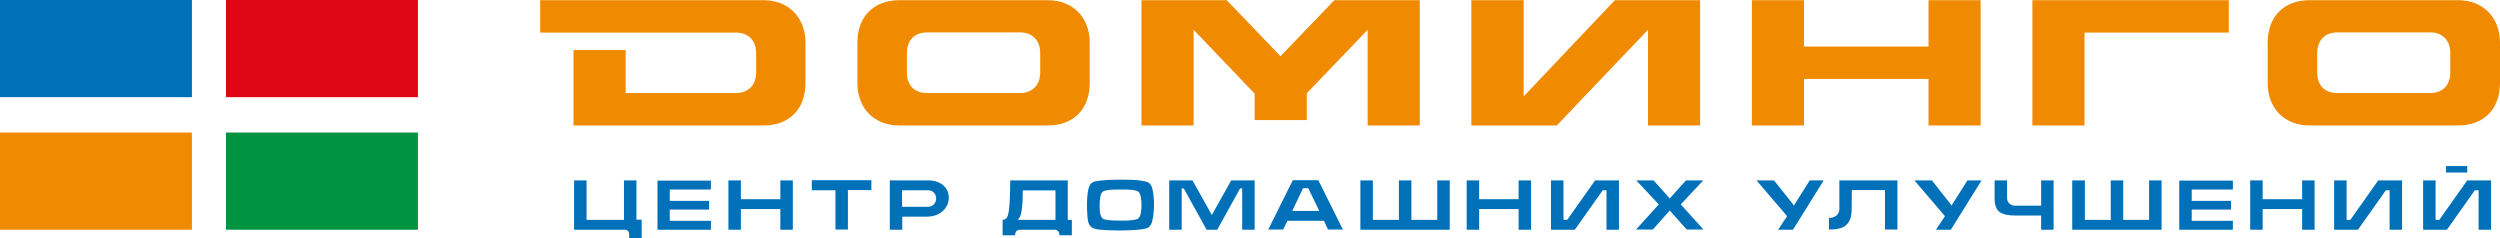 <?xml version="1.0" encoding="UTF-8"?> <!-- Generator: Adobe Illustrator 24.1.2, SVG Export Plug-In . SVG Version: 6.00 Build 0) --> <svg xmlns="http://www.w3.org/2000/svg" xmlns:xlink="http://www.w3.org/1999/xlink" id="Layer_1" x="0px" y="0px" viewBox="0 0 1343 128" style="enable-background:new 0 0 1343 128;" xml:space="preserve"> <style type="text/css"> .st0{fill-rule:evenodd;clip-rule:evenodd;fill:url(#SVGID_1_);} .st1{fill-rule:evenodd;clip-rule:evenodd;fill:#009440;} .st2{fill:#F08A00;} .st3{fill:#FFCC8F;} .st4{fill:#FFB96C;} .st5{fill:#A4DFFF;} .st6{fill:#22A6EF;} .st7{fill:#0071B9;} .st8{opacity:0.14;fill:#F08A00;} .st9{opacity:0.14;fill:#009440;} .st10{fill:#ECECEC;} .st11{fill:#F5F5F5;} .st12{opacity:0.1;fill:#0071B9;} .st13{opacity:0.58;fill:#F08A00;} .st14{fill:#D9D9D9;} .st15{fill:#EA8003;} .st16{fill-rule:evenodd;clip-rule:evenodd;fill:url(#SVGID_8_);} .st17{fill-rule:evenodd;clip-rule:evenodd;fill:url(#SVGID_9_);} .st18{fill-rule:evenodd;clip-rule:evenodd;fill:url(#SVGID_10_);} .st19{fill:url(#SVGID_13_);} .st20{fill-rule:evenodd;clip-rule:evenodd;fill:#0071B9;} .st21{fill-rule:evenodd;clip-rule:evenodd;fill:#E10613;} .st22{fill-rule:evenodd;clip-rule:evenodd;fill:url(#SVGID_18_);} .st23{fill:url(#SVGID_19_);} .st24{fill-rule:evenodd;clip-rule:evenodd;fill:url(#SVGID_20_);} .st25{fill-rule:evenodd;clip-rule:evenodd;fill:#F08A00;} .st26{opacity:0.62;fill:#F08A00;} .st27{fill-rule:evenodd;clip-rule:evenodd;fill:#FFFFFF;} .st28{fill-rule:evenodd;clip-rule:evenodd;fill:url(#SVGID_27_);} .st29{fill:none;stroke:#DDDDDD;stroke-width:0.944;stroke-miterlimit:10;} .st30{fill:#DDDDDD;} .st31{fill:#FFFFFF;} .st32{fill:#E10613;} .st33{fill:#009440;} .st34{fill:none;stroke:#B1B1B1;stroke-width:0.944;stroke-miterlimit:10;} .st35{clip-path:url(#SVGID_29_);} .st36{clip-path:url(#SVGID_31_);} .st37{clip-path:url(#SVGID_33_);} .st38{opacity:0.73;clip-path:url(#SVGID_29_);fill:#F08A00;} .st39{fill:none;stroke:#FFFFFF;stroke-width:2;stroke-miterlimit:10;} .st40{clip-path:url(#SVGID_35_);} .st41{clip-path:url(#SVGID_37_);} .st42{clip-path:url(#SVGID_39_);} .st43{opacity:0.73;clip-path:url(#SVGID_35_);fill:#F08A00;} .st44{clip-path:url(#SVGID_41_);} .st45{fill:none;stroke:#B1B1B1;stroke-width:0.97;stroke-miterlimit:10;} .st46{fill:none;stroke:#B1B1B1;stroke-width:0.983;stroke-miterlimit:10;} .st47{clip-path:url(#SVGID_45_);fill:#0071B9;} .st48{clip-path:url(#SVGID_45_);fill:#E10613;} .st49{clip-path:url(#SVGID_45_);fill:#F08A00;} .st50{clip-path:url(#SVGID_45_);fill:#009440;} .st51{clip-path:url(#SVGID_45_);fill:none;stroke:#FFFFFF;stroke-width:17;stroke-miterlimit:10;} </style> <g> <rect x="0" y="71.2" class="st25" width="103.1" height="52.2"></rect> <rect class="st20" width="103.1" height="52.2"></rect> <rect x="121.4" y="71.2" class="st1" width="103.1" height="52.2"></rect> <rect x="121.4" class="st21" width="103.1" height="52.2"></rect> <path class="st25" d="M1255.7,17.4h49.8c6.6,0,10.8,4.3,10.8,11V39c0,6.6-4,11-10.8,11h-49.8c-6.5,0-10.9-3.8-10.9-11V28.5 C1244.9,21.7,1248.8,17.4,1255.7,17.4L1255.7,17.4z M1240.7,0.1c-13.6,0-22.5,8.6-22.5,22.8v21.7c0,13.9,9.3,22.8,22.5,22.8h79.8 c13.9,0,22.5-8.9,22.5-22.8V22.9c0-13.4-9-22.8-22.5-22.8H1240.7z"></path> <path class="st25" d="M498.1,17.4h49.8c6.7,0,10.9,4.3,10.9,11V39c0,6.6-4.1,11-10.9,11h-49.8c-6.5,0-10.9-3.8-10.9-11V28.5 C487.2,21.7,491.2,17.4,498.1,17.4L498.1,17.4z M483.1,0.1c-13.5,0-22.5,8.6-22.5,22.8v21.7c0,13.9,9.3,22.8,22.5,22.8h79.8 c13.9,0,22.5-8.9,22.5-22.8V22.9c0-13.4-8.9-22.8-22.5-22.8H483.1z"></path> <path class="st25" d="M308.1,67.4V26.9c9.3,0,18.7,0,28,0V50h16.1v0h43.1c6.8,0,10.9-4.4,10.9-11V28.5c0-6.8-4.2-11-10.9-11h-43.1 v0h-62V0.1h59.8h60.2c13.5,0,22.5,9.4,22.5,22.8v21.7c0,13.9-8.6,22.8-22.5,22.8h-60.2H308.1z"></path> <polygon class="st25" points="790.4,0.1 790.4,67.4 836.3,67.4 885.3,16 885.3,67.4 913.3,67.4 913.3,0.1 867.5,0.1 818.5,51.8 818.5,0.1 "></polygon> <polygon class="st25" points="702,50.1 734.7,16 734.7,67.4 762.7,67.4 762.7,0.1 716.8,0.1 687.9,30.2 659,0.1 613.2,0.1 613.2,67.4 641.2,67.4 641.2,16 674,50.3 674,64.5 702,64.5 "></polygon> <polygon class="st25" points="1064,0.1 1064,67.4 1036,67.4 1036,42.4 969.1,42.4 969.1,67.4 941.1,67.4 941.1,0.1 969.1,0.1 969.1,25 1036,25 1036,0.1 "></polygon> <polygon class="st25" points="1119.8,17.5 1119.8,67.4 1091.8,67.4 1091.8,17.5 1091.8,0.1 1197.3,0.1 1197.3,17.5 "></polygon> <path class="st20" d="M1253.9,96.9v26.5h12.8l15-21.2h2v21.2h6.7V96.9h-12.8l-15,21.2h-2V96.9H1253.9L1253.9,96.9z M648.2,123.4 l-12.3-22.2h-1.1v22.2h-6.7V96.9h12.5l10.4,18.6l0,0.3l0-0.3l10.4-18.6H674v26.5h-6.7v-22.2h-1.1l-12.3,22.2H648.2L648.2,123.4z M1056.9,96.9l-7.7,12.2l-0.8,1.3l-0.9-1.2l-9.7-12.3h-9.4l15.9,18.6l0.5,0.6l-0.4,0.7l-4.4,6.6h8l16.5-26.5H1056.9L1056.9,96.9z M972.2,96.9l-7.7,12.2l-0.8,1.3l-0.9-1.2L953,96.9h-9.4l15.9,18.6l0.5,0.6l-0.4,0.7l-4.4,6.6h8l16.5-26.5H972.2L972.2,96.9z M1215.5,96.9h-6.7v26.5h6.7v-11.1h21.2v11.1h6.7V96.9h-6.7V107h-21.2V96.9L1215.5,96.9z M1170.7,123.4h28.8v-4.8h-22.1v-6h21.1 v-4.7h-21.1v-6.1h22.1v-4.8h-28.8V123.4L1170.7,123.4z M1113.2,96.9v26.5h48V96.9h-6.7v21.2h-13.9V96.9h-6.7v21.2h-13.9V96.9 H1113.2L1113.2,96.9z M1071.5,96.9v9.6c0,1.8,0.2,3.4,0.7,4.6c0.4,1.2,1.1,2.1,2,2.8c0.8,0.6,1.9,1,3.2,1.4 c1.5,0.3,3.2,0.5,5.3,0.5h13.8v7.6h6.7V96.9h-6.7v13.6h-13.8c-0.7,0-1.3-0.1-1.8-0.3c-0.6-0.2-1.1-0.5-1.5-0.9 c-0.4-0.4-0.7-0.8-0.9-1.3c-0.2-0.5-0.3-1-0.3-1.5v-9.6H1071.5L1071.5,96.9z M1019.3,96.9h-31.2v15.6v0c0,0.2,0,0.4-0.1,0.7 c-0.3,1.6-1.2,2.6-2.4,3.2c-1,0.5-2.1,0.7-3.1,0.7v6.2c2.2,0,5.1-0.1,7.4-1.2c2.6-1.2,4.7-3.7,4.8-9l0.1-10v-1h17.8v21.2h6.7V96.9 L1019.3,96.9z M879,96.9l12.1,12.9l-12.2,13.5h9l9.1-10.2l9.1,10.2h9l-12.2-13.5l12.1-12.9h-9.3l-8.7,9.7l-8.7-9.7H879L879,96.9z M794.6,96.9h-6.7v26.5h6.7v-11.1h21.2v11.1h6.7V96.9h-6.7V107h-21.2V96.9L794.6,96.9z M730.8,96.9v26.5h48V96.9h-6.7v21.2h-13.9 V96.9h-6.7v21.2h-14V96.9H730.8L730.8,96.9z M591.1,105.6c0.3-1.3,0.7-2.2,1.4-2.7c0.6-0.4,1.7-0.7,3.4-0.9 c1.5-0.1,3.6-0.2,6.1-0.2c2.6,0,4.6,0.1,6.1,0.2c1.7,0.2,2.8,0.5,3.3,0.9c0.7,0.5,1.1,1.4,1.4,2.7c0.5,2.7,0.6,6.3,0,9.1 c-0.3,1.3-0.8,2.3-1.4,2.7c-0.6,0.4-1.7,0.7-3.4,0.9c-1.5,0.2-3.6,0.2-6.1,0.2c-2.5,0-4.6-0.1-6.1-0.2c-1.7-0.2-2.8-0.5-3.4-0.9 c-0.6-0.5-1.1-1.4-1.4-2.7C590.6,112,590.6,108.3,591.1,105.6L591.1,105.6z M619.2,102c-0.9-4.1-2.5-4.4-6.5-5 c-2.7-0.4-6.3-0.5-10.8-0.5c-4.5,0-8.1,0.2-10.8,0.5c-4,0.5-5.6,0.8-6.5,5c-0.9,4.5-0.8,9.8-0.4,14.4c0.3,3.5,0.8,5.8,4.7,6.7 c1,0.2,2.5,0.4,4.7,0.5c2.2,0.1,4.9,0.2,8.2,0.2c4.5,0,8.1-0.2,10.8-0.5c4-0.6,5.6-0.9,6.5-5C620.2,113.5,620.2,106.8,619.2,102 L619.2,102z M566.9,118.1h-20.1c1.5-1.8,1.7-3,2.1-5.5c0.1-1.2,0.3-2.5,0.4-4.1c0.1-2.1,0.1-4.2,0.1-6.2h17.6V118.1L566.9,118.1z M538.6,118.1v8.3h6.7c0-0.9,0.2-1.7,0.8-2.3c0.5-0.5,1.2-0.7,2.2-0.7h17.9c0.4,0,0.8,0,1.1,0.1c0.4,0.1,0.8,0.3,1,0.6 c0.5,0.4,1,1.7,0.8,2.3h6.7v-8.3h-2.2V96.9h-30.9c0,3.7-0.1,6.8-0.2,9.3c-0.1,2.8-0.3,5-0.5,6.5 C541.7,114.9,541.4,118.1,538.6,118.1L538.6,118.1z M484.6,111.1v-8.9h13.8c6.1,0,5.9,8.9,0,8.9H484.6L484.6,111.1z M478,96.9v26.5 h6.7v-7h13c15.3,0,16.4-19.5,0.9-19.5H478L478,96.9z M436.1,102.2h12.7v1v20.1h6.7v-21.2h12.6v-5.3h-32V102.2L436.1,102.2z M398,96.9h-6.7v26.5h6.7v-11.1h21.2v11.1h6.7V96.9h-6.7V107H398V96.9L398,96.9z M353.2,123.4h28.7v-4.8h-22.1v-6h21.1v-4.7h-21.1 v-6.1h22.1v-4.8h-28.7V123.4L353.2,123.4z M315.1,118.1V96.9h-6.7v26.5h26.7c0.4,0,0.8,0,1.2,0.1c0.4,0.1,0.8,0.3,1,0.6 c0.3,0.3,0.5,0.6,0.6,1c0.1,0.3,0.1,0.7,0.1,1.1v1.7h6.7v-9.9h-2.8V96.9h-6.7v21.2H315.1L315.1,118.1z M1325.4,89.2H1314v3.5h11.4 V89.2L1325.4,89.2z M694.2,113.3h14.5l-5.9-12.2h-2.8L694.2,113.3L694.2,113.3z M711.2,118.6h-19.6l-2.3,4.7h-8l13.2-26.5h13.7 l13.2,26.5h-8L711.2,118.6L711.2,118.6z M833.2,96.9v26.5H846l15-21.2h2v21.2h6.7V96.9h-12.8l-15,21.2h-2V96.9H833.2L833.2,96.9z M1301.7,96.9v26.5h12.8l15-21.2h2v21.2h6.7V96.9h-12.8l-15,21.2h-2V96.9H1301.7z"></path> </g> </svg> 